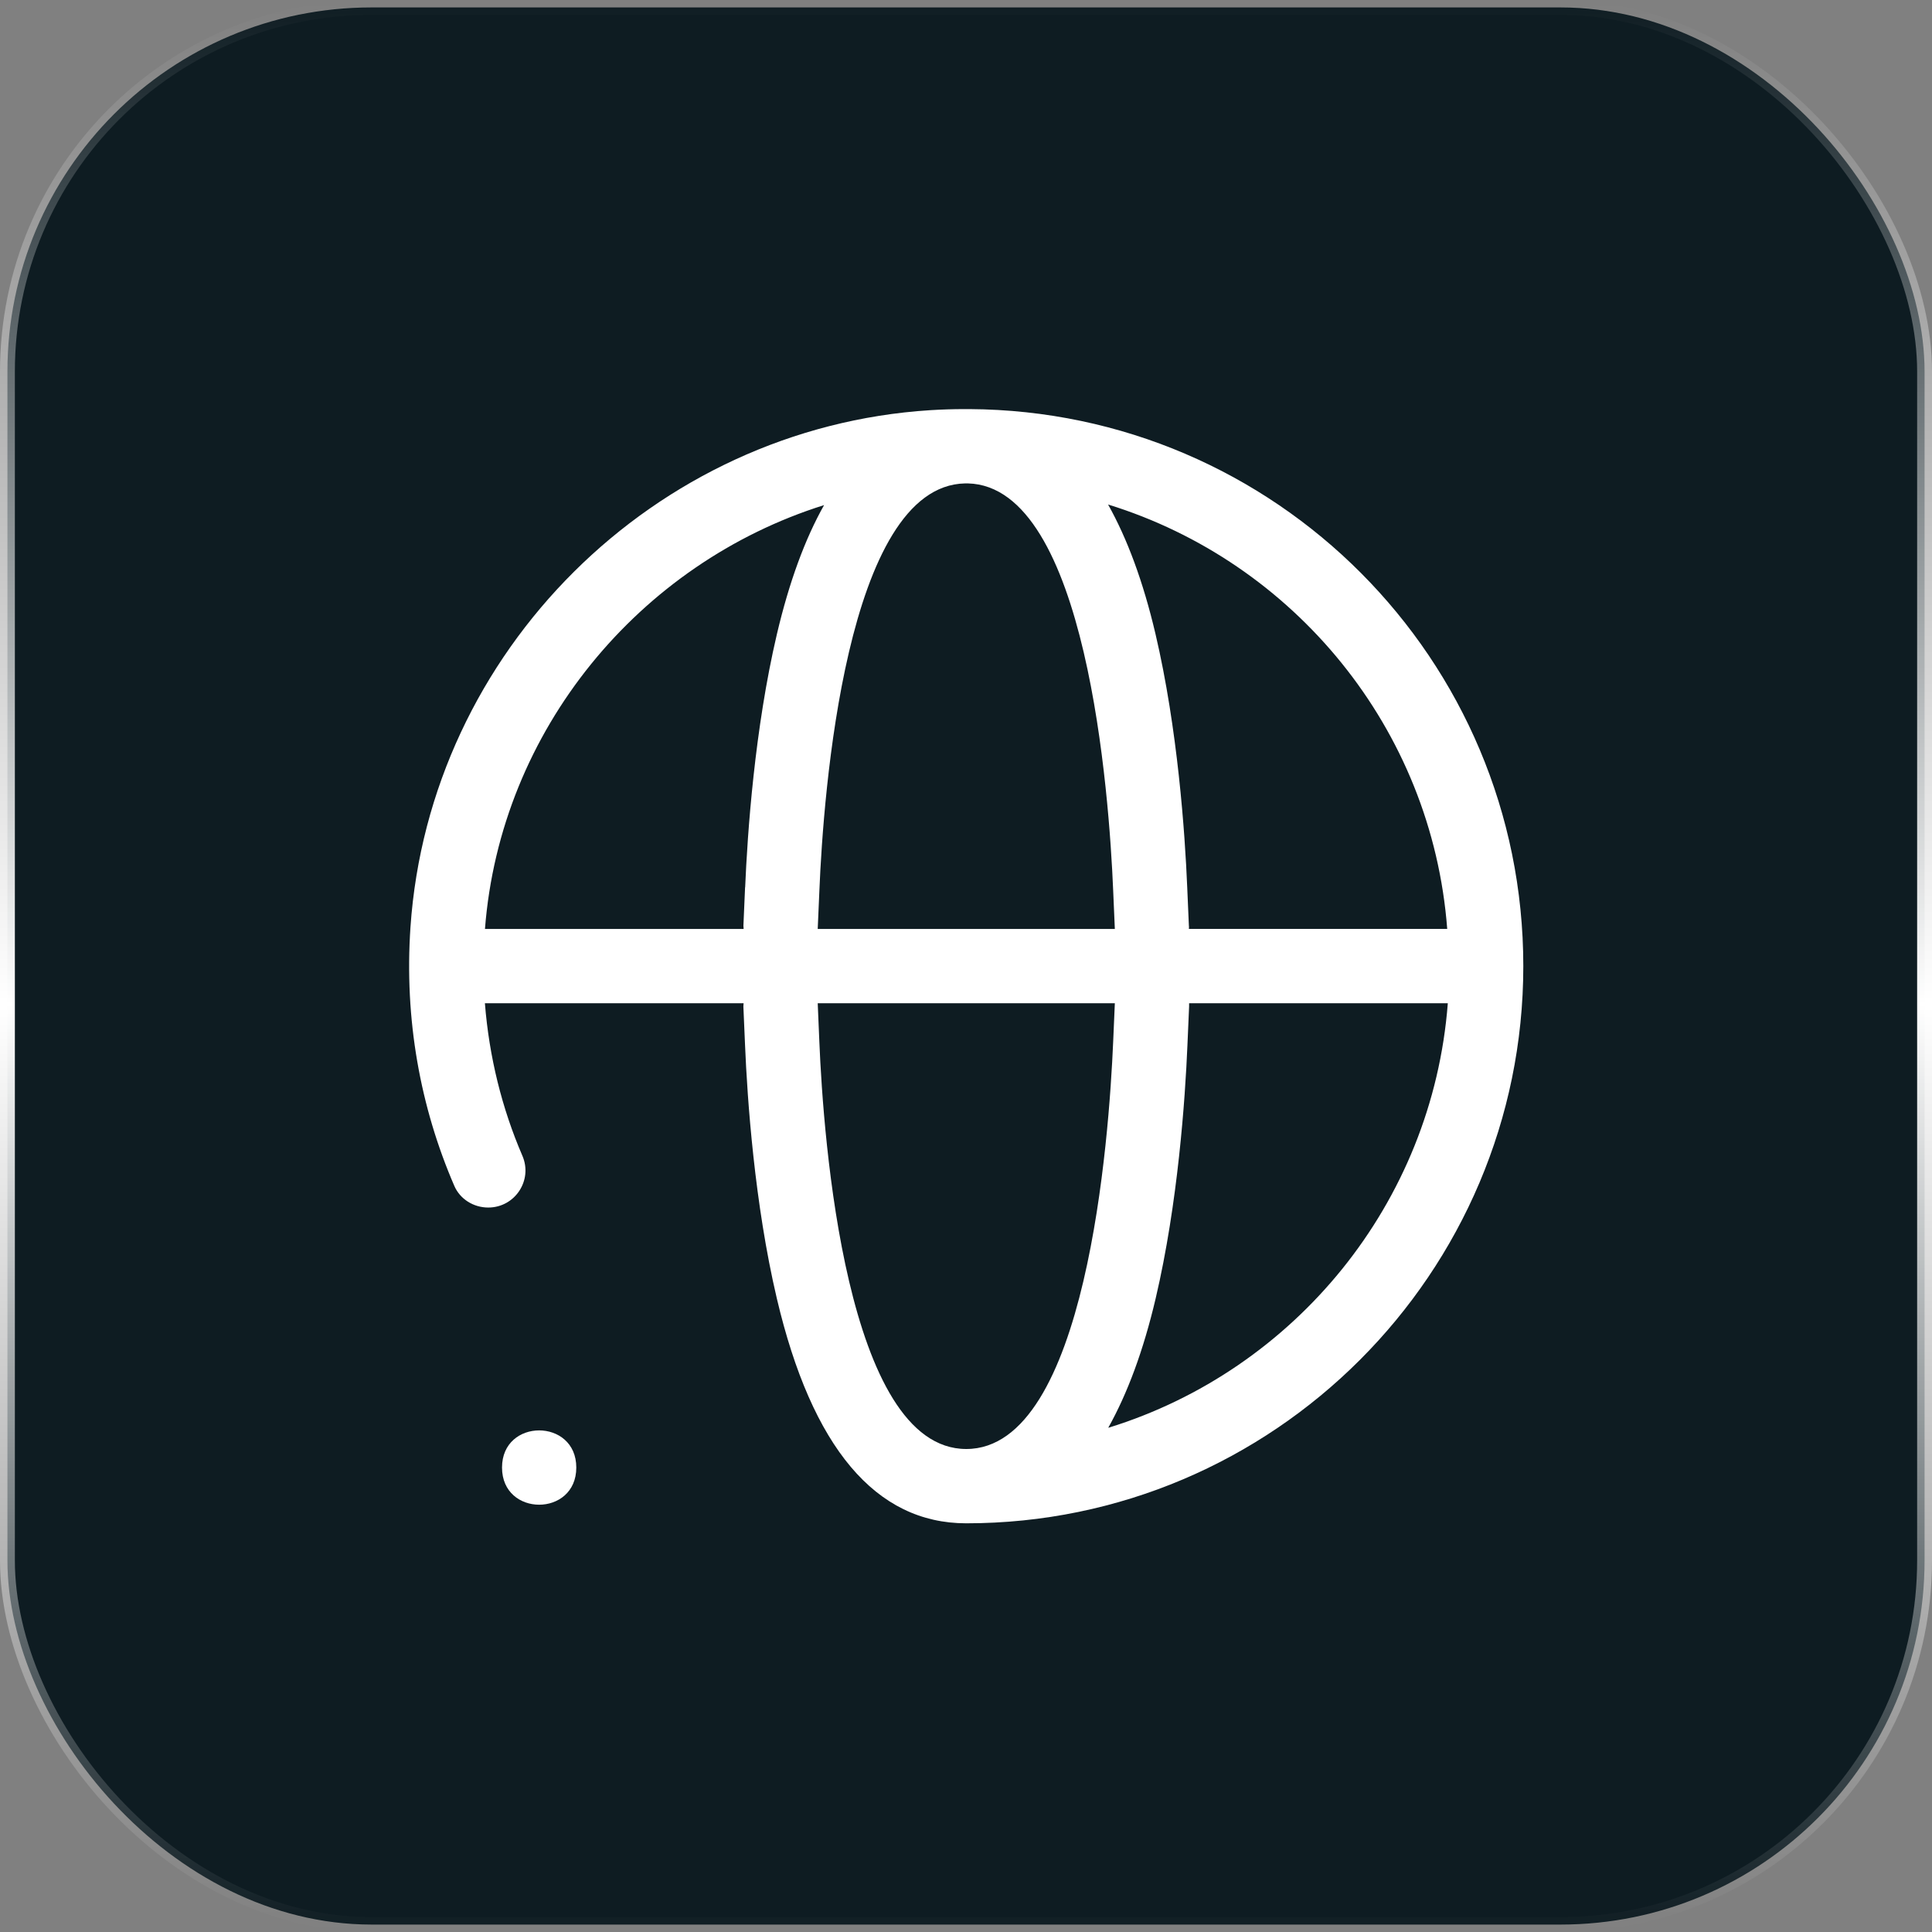 <svg width="52" height="52" viewBox="0 0 52 52" fill="none" xmlns="http://www.w3.org/2000/svg">
<rect x="0" y="0" width="52" height="52" fill="#808080" stroke="none"/>
<rect x="0.2" y="0.2" width="51.6" height="51.6" rx="9.8" fill="#0E1C22"/>
<rect x="0.2" y="0.2" width="51.6" height="51.6" rx="9.8" stroke="url(#paint0_linear_11_11408)" stroke-width="0.4"/>
<path d="M15.511 39.499C15.511 40.833 13.512 40.833 13.512 39.499C13.512 38.166 15.511 38.166 15.511 39.499Z" fill="white"/>
<path d="M26.097 11.011H26.007H25.956C25.652 11.011 25.347 11.021 25.037 11.04C17.61 11.511 11.557 17.529 11.048 24.952C10.878 27.436 11.313 29.801 12.227 31.916C12.381 32.275 12.746 32.501 13.141 32.501C13.861 32.501 14.345 31.767 14.06 31.107C13.51 29.832 13.166 28.448 13.051 27.002H20.014C20.014 27.032 20.008 27.057 20.008 27.088L20.053 28.127C20.113 29.576 20.308 32.396 20.908 34.946C21.853 38.965 23.571 41 26.006 41C34.272 41 41 34.27 41 26.003C41 17.735 34.323 11.06 26.096 11.011L26.097 11.011ZM25.972 13.011H26.052C29.256 13.091 29.855 21.404 29.961 23.964L30.006 25.003H22.009L22.054 23.964C22.159 21.404 22.764 13.071 25.978 13.011H25.972ZM20.054 23.878L20.009 24.917C20.009 24.946 20.015 24.971 20.015 25.003H13.053C13.466 19.648 17.211 15.155 22.18 13.595C21.665 14.509 21.241 15.665 20.911 17.065C20.312 19.615 20.117 22.429 20.056 23.884L20.054 23.878ZM26.007 39C22.764 39 22.159 30.616 22.053 28.041L22.009 27.002H30.006L29.961 28.041C29.851 30.611 29.25 39 26.007 39ZM29.83 38.426C30.345 37.506 30.775 36.352 31.105 34.946C31.704 32.396 31.899 29.582 31.96 28.127L32.005 27.088V27.002H38.968C38.554 32.395 34.838 36.881 29.84 38.426L29.83 38.426ZM31.999 25.002C31.999 24.973 32.005 24.948 31.999 24.916L31.954 23.878C31.894 22.429 31.698 19.609 31.099 17.058C30.769 15.654 30.34 14.498 29.824 13.579C34.822 15.123 38.541 19.603 38.952 25.002H31.989L31.999 25.002Z" fill="white"/>
<defs>
<linearGradient id="paint0_linear_11_11408" x1="26" y1="0" x2="26" y2="52" gradientUnits="userSpaceOnUse">
<stop stop-color="white" stop-opacity="0"/>
<stop offset="0.52" stop-color="white"/>
<stop offset="1" stop-color="white" stop-opacity="0"/>
</linearGradient>
</defs>
</svg>
